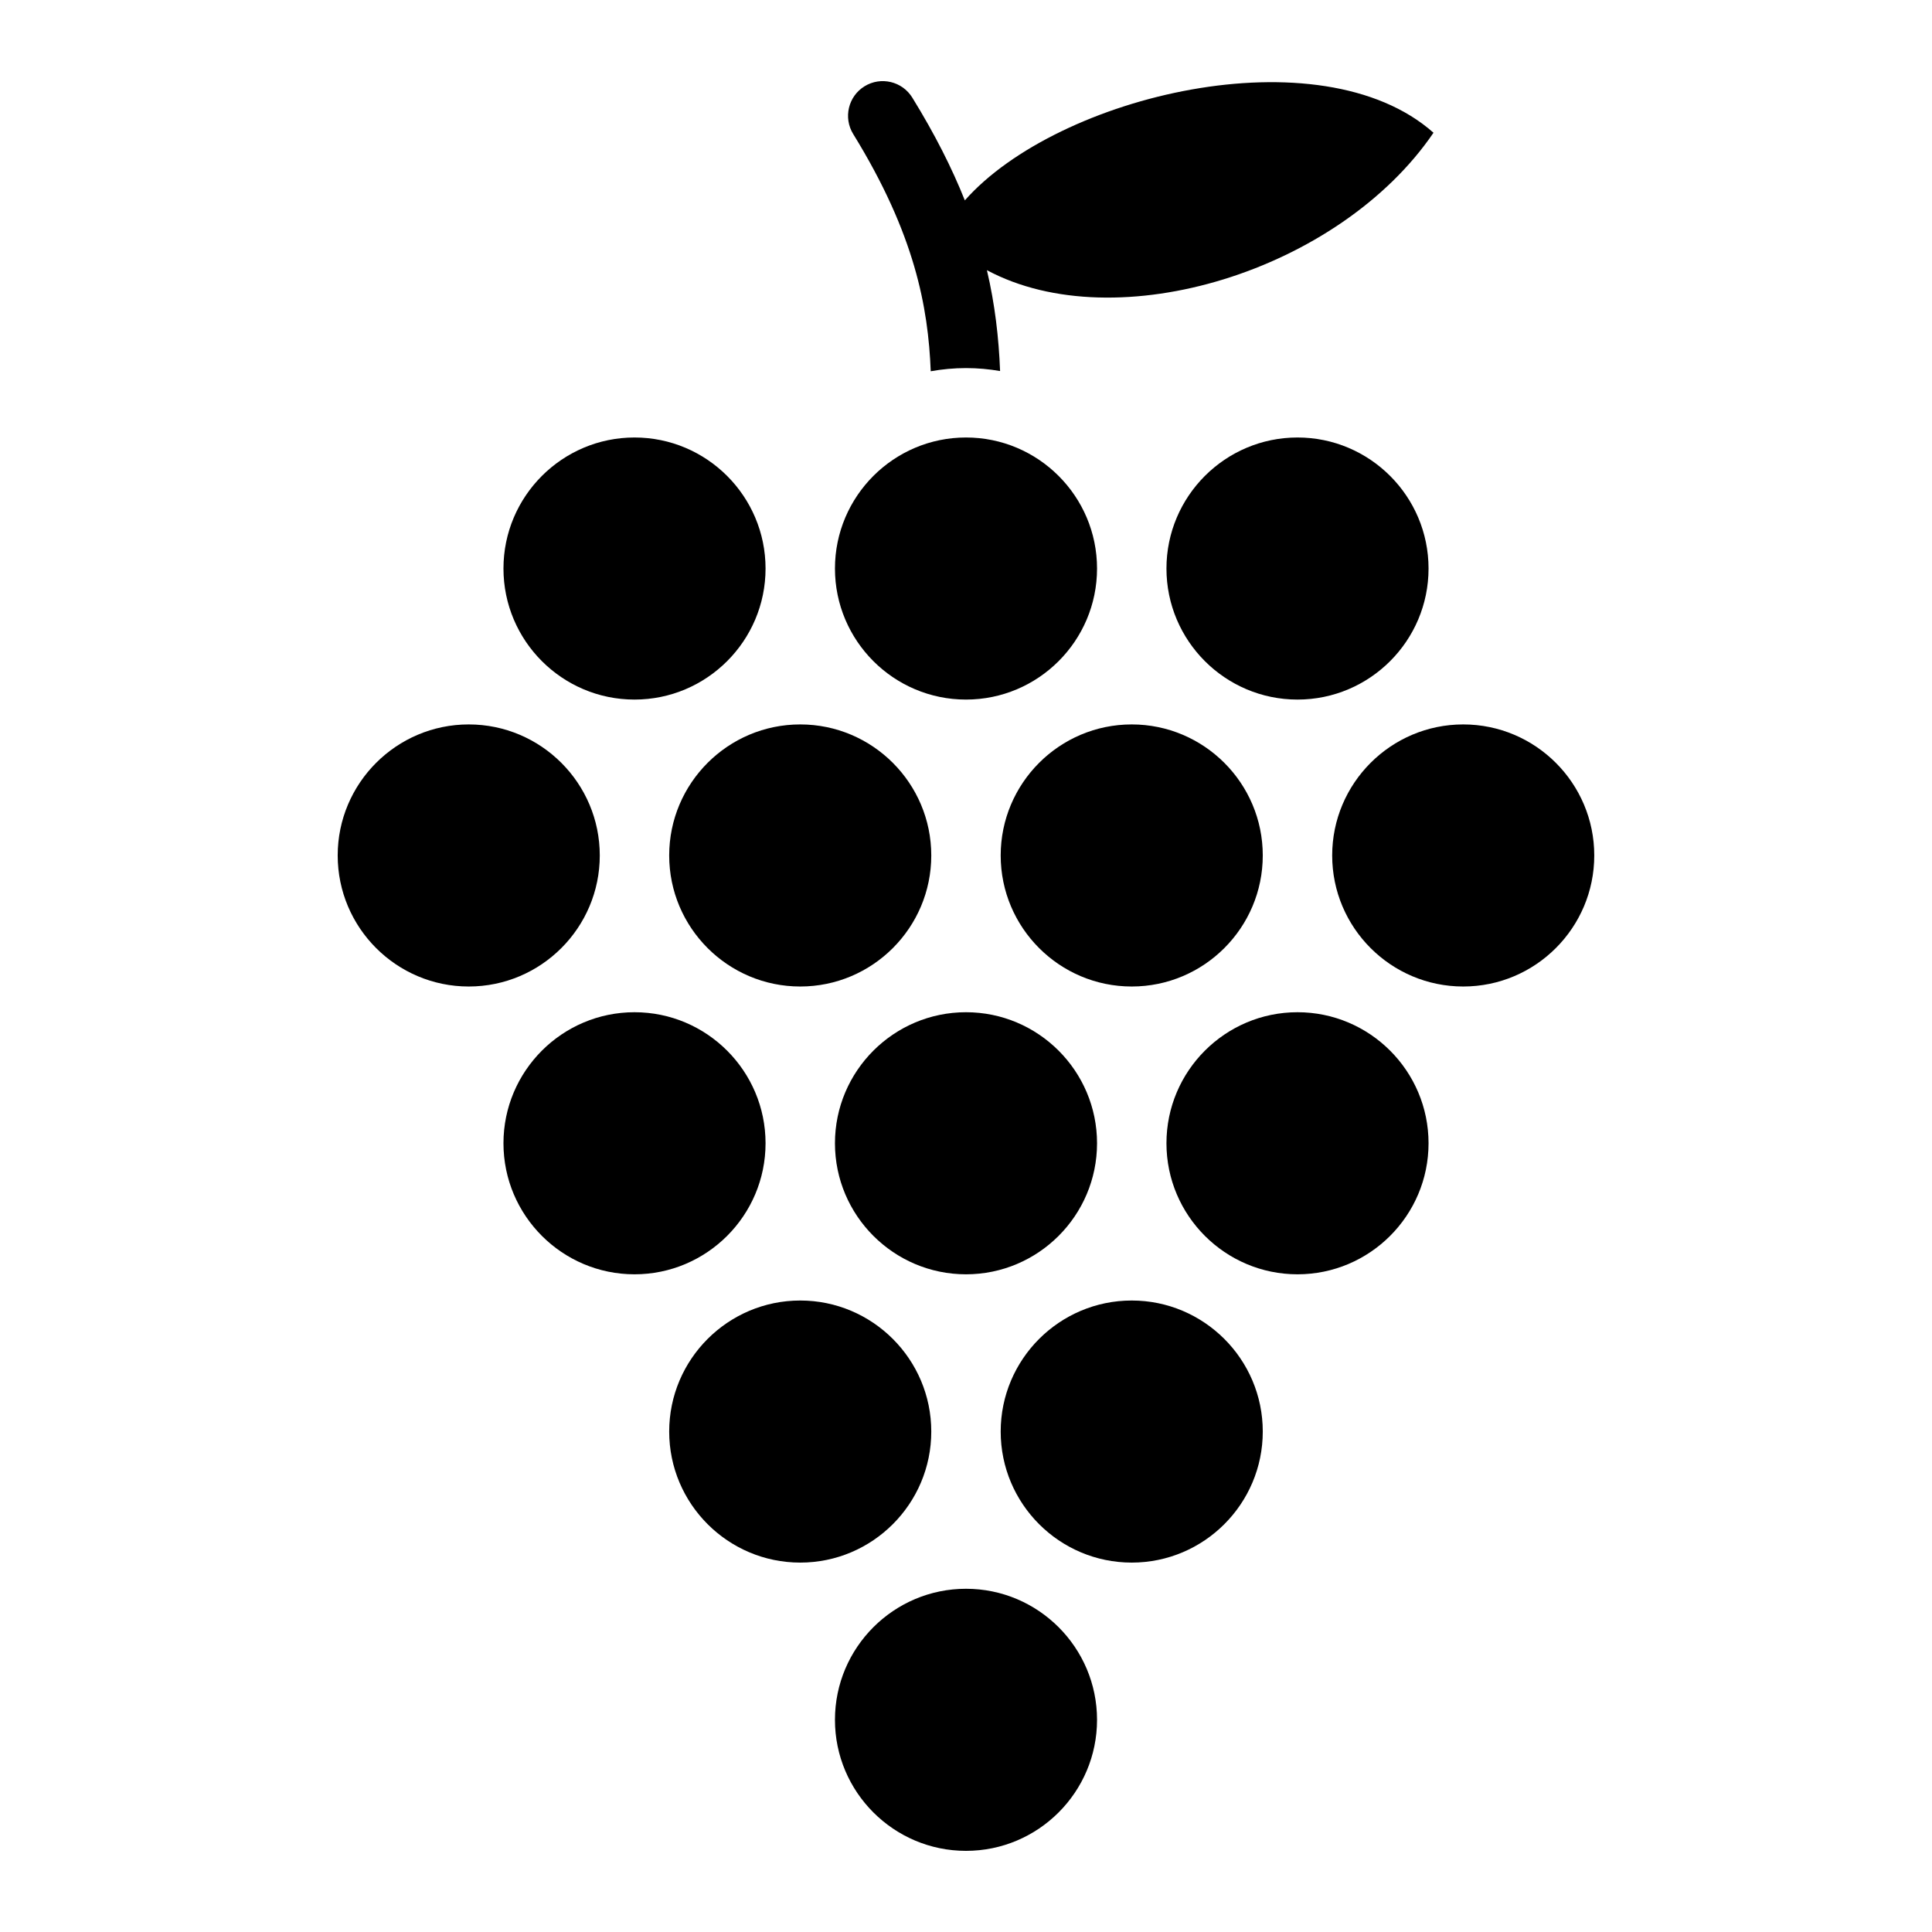 <?xml version="1.0" encoding="UTF-8"?>
<!-- The Best Svg Icon site in the world: iconSvg.co, Visit us! https://iconsvg.co -->
<svg fill="#000000" width="800px" height="800px" version="1.1" viewBox="144 144 512 512" xmlns="http://www.w3.org/2000/svg">
 <g>
  <path d="m312.15 259.94c-19.148 0-34.727 15.578-34.727 34.727 0 19.148 15.578 34.727 34.727 34.727 19.148 0 34.73-15.578 34.73-34.727-0.004-19.148-15.582-34.727-34.73-34.727z"/>
  <path d="m356.07 335.98c-19.148 0-34.727 15.578-34.727 34.727s15.578 34.727 34.727 34.727c19.148 0 34.727-15.578 34.727-34.727s-15.578-34.727-34.727-34.727z"/>
  <path d="m443.92 335.98c-19.148 0-34.727 15.578-34.727 34.727s15.578 34.727 34.727 34.727 34.727-15.578 34.727-34.727c0.004-19.148-15.578-34.727-34.727-34.727z"/>
  <path d="m531.77 335.98c-19.148 0-34.727 15.578-34.727 34.727s15.578 34.727 34.727 34.727c19.148 0 34.727-15.578 34.727-34.727 0.004-19.148-15.574-34.727-34.727-34.727z"/>
  <path d="m268.22 335.98c-19.148 0-34.727 15.578-34.727 34.727s15.578 34.727 34.727 34.727c19.148 0 34.727-15.578 34.727-34.727s-15.578-34.727-34.727-34.727z"/>
  <path d="m400 259.94c-19.148 0-34.727 15.578-34.727 34.727 0 19.148 15.578 34.727 34.727 34.727s34.727-15.578 34.727-34.727c0-19.148-15.578-34.727-34.727-34.727z"/>
  <path d="m487.85 259.94c-19.148 0-34.727 15.578-34.727 34.727 0 19.148 15.578 34.727 34.727 34.727 19.148 0 34.73-15.578 34.73-34.727 0-19.148-15.578-34.727-34.73-34.727z"/>
  <path d="m312.15 412.25c-19.148 0-34.727 15.578-34.727 34.727 0 19.148 15.578 34.727 34.727 34.727 19.148 0 34.73-15.578 34.73-34.727-0.004-19.148-15.582-34.727-34.73-34.727z"/>
  <path d="m356.07 488.65c-19.148 0-34.727 15.578-34.727 34.727s15.578 34.727 34.727 34.727c19.148 0 34.727-15.578 34.727-34.727s-15.578-34.727-34.727-34.727z"/>
  <path d="m400 565.04c-19.148 0-34.727 15.578-34.727 34.727-0.004 19.148 15.578 34.73 34.727 34.73s34.727-15.578 34.727-34.727c0-19.152-15.578-34.73-34.727-34.73z"/>
  <path d="m443.92 488.65c-19.148 0-34.727 15.578-34.727 34.727s15.578 34.727 34.727 34.727 34.727-15.578 34.727-34.727c0.004-19.148-15.578-34.727-34.727-34.727z"/>
  <path d="m400 412.25c-19.148 0-34.727 15.578-34.727 34.727 0 19.148 15.578 34.727 34.727 34.727s34.727-15.578 34.727-34.727c0-19.148-15.578-34.727-34.727-34.727z"/>
  <path d="m487.85 412.25c-19.148 0-34.727 15.578-34.727 34.727 0 19.148 15.578 34.727 34.727 34.727 19.148 0 34.73-15.578 34.73-34.727 0-19.148-15.578-34.727-34.73-34.727z"/>
  <path d="m399.69 197.1c-3.394-8.52-7.918-17.496-13.922-27.23-2.664-4.324-8.332-5.668-12.656-3.004-4.324 2.664-5.668 8.332-3.004 12.656 16.355 26.535 19.871 45.887 20.547 62.863 3.035-0.539 6.156-0.84 9.344-0.84 3.082 0 6.094 0.281 9.035 0.785-0.355-8.891-1.359-17.656-3.492-26.73 34.418 18.438 93.453 0.152 118.35-36.422-29.965-26.578-99.578-9.957-124.2 17.922z"/>
 </g>
</svg>